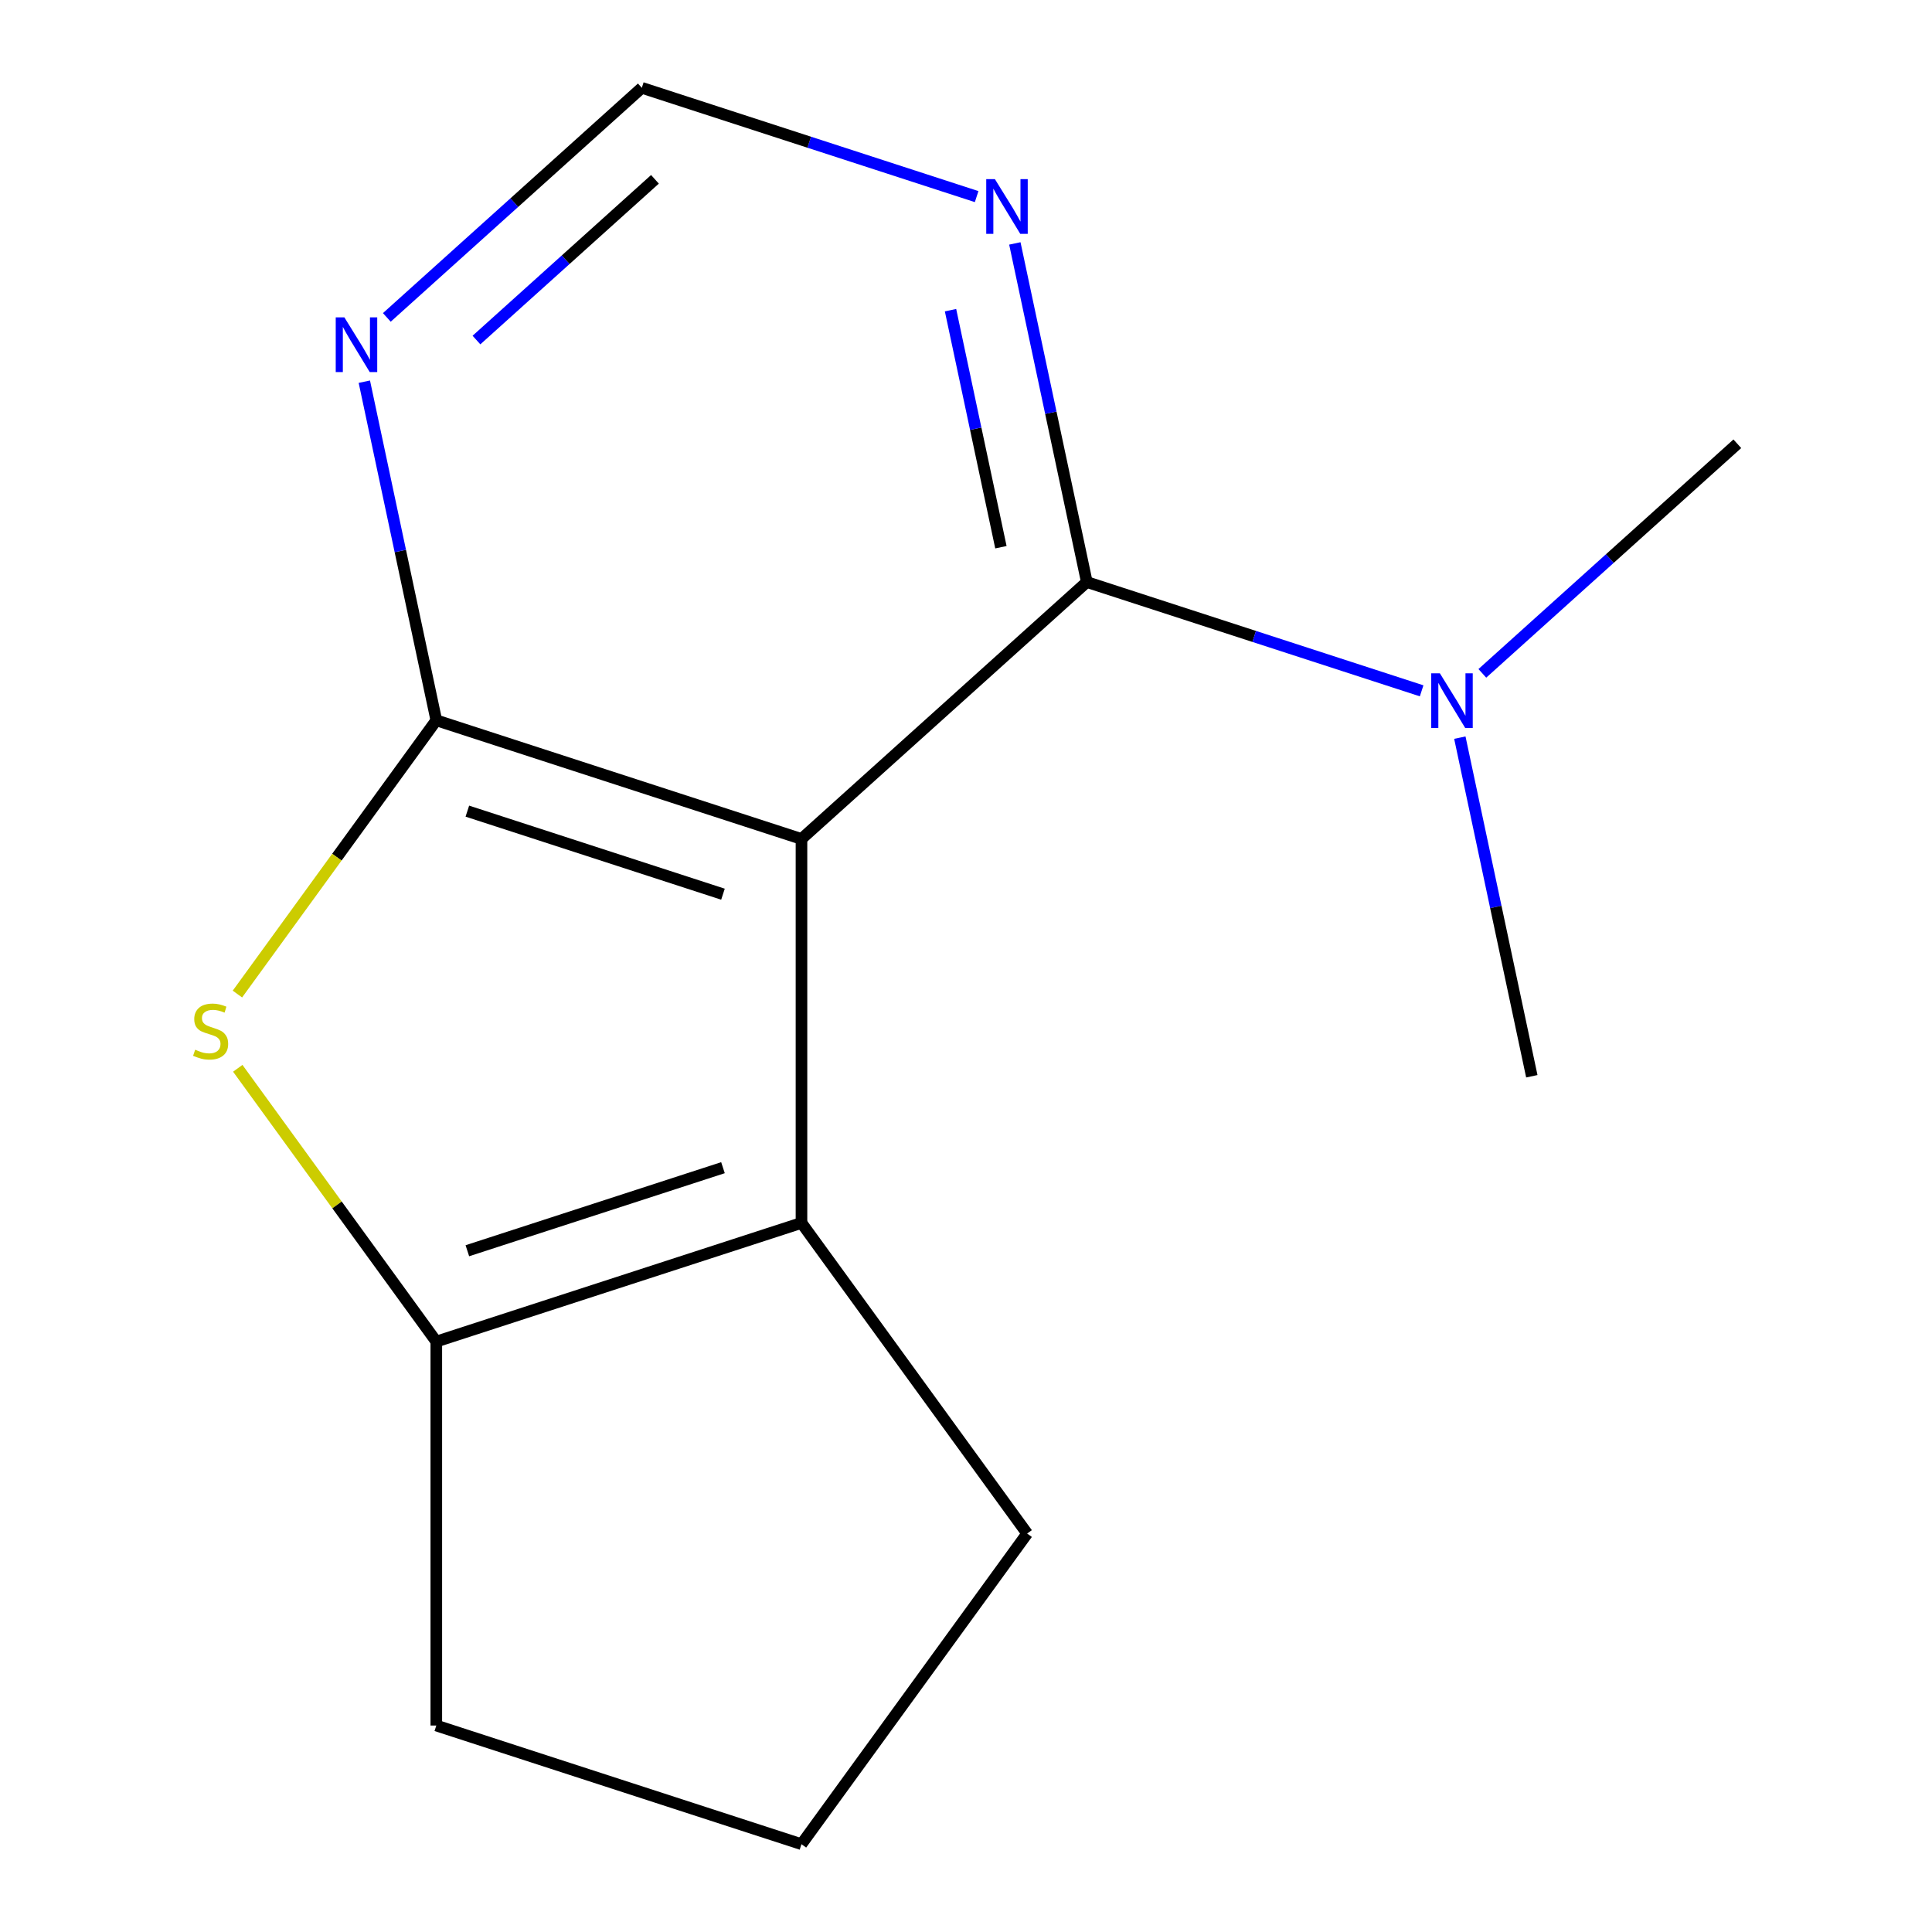 <?xml version='1.0' encoding='iso-8859-1'?>
<svg version='1.1' baseProfile='full'
              xmlns='http://www.w3.org/2000/svg'
                      xmlns:rdkit='http://www.rdkit.org/xml'
                      xmlns:xlink='http://www.w3.org/1999/xlink'
                  xml:space='preserve'
width='1000px' height='1000px' viewBox='0 0 1000 1000'>
<!-- END OF HEADER -->
<rect style='opacity:1.0;fill:#FFFFFF;stroke:none' width='1000' height='1000' x='0' y='0'> </rect>
<path class='bond-0' d='M 414.844,434.244 L 225.833,372.831' style='fill:none;fill-rule:evenodd;stroke:#000000;stroke-width:6px;stroke-linecap:butt;stroke-linejoin:miter;stroke-opacity:1' />
<path class='bond-0' d='M 374.21,462.834 L 241.902,419.845' style='fill:none;fill-rule:evenodd;stroke:#000000;stroke-width:6px;stroke-linecap:butt;stroke-linejoin:miter;stroke-opacity:1' />
<path class='bond-2' d='M 414.844,434.244 L 414.844,632.981' style='fill:none;fill-rule:evenodd;stroke:#000000;stroke-width:6px;stroke-linecap:butt;stroke-linejoin:miter;stroke-opacity:1' />
<path class='bond-3' d='M 414.844,434.244 L 562.535,301.262' style='fill:none;fill-rule:evenodd;stroke:#000000;stroke-width:6px;stroke-linecap:butt;stroke-linejoin:miter;stroke-opacity:1' />
<path class='bond-1' d='M 225.833,372.831 L 174.36,443.677' style='fill:none;fill-rule:evenodd;stroke:#000000;stroke-width:6px;stroke-linecap:butt;stroke-linejoin:miter;stroke-opacity:1' />
<path class='bond-1' d='M 174.36,443.677 L 122.887,514.524' style='fill:none;fill-rule:evenodd;stroke:#CCCC00;stroke-width:6px;stroke-linecap:butt;stroke-linejoin:miter;stroke-opacity:1' />
<path class='bond-5' d='M 225.833,372.831 L 207.206,285.197' style='fill:none;fill-rule:evenodd;stroke:#000000;stroke-width:6px;stroke-linecap:butt;stroke-linejoin:miter;stroke-opacity:1' />
<path class='bond-5' d='M 207.206,285.197 L 188.579,197.564' style='fill:none;fill-rule:evenodd;stroke:#0000FF;stroke-width:6px;stroke-linecap:butt;stroke-linejoin:miter;stroke-opacity:1' />
<path class='bond-14' d='M 123.067,552.949 L 174.45,623.672' style='fill:none;fill-rule:evenodd;stroke:#CCCC00;stroke-width:6px;stroke-linecap:butt;stroke-linejoin:miter;stroke-opacity:1' />
<path class='bond-14' d='M 174.45,623.672 L 225.833,694.395' style='fill:none;fill-rule:evenodd;stroke:#000000;stroke-width:6px;stroke-linecap:butt;stroke-linejoin:miter;stroke-opacity:1' />
<path class='bond-4' d='M 414.844,632.981 L 225.833,694.395' style='fill:none;fill-rule:evenodd;stroke:#000000;stroke-width:6px;stroke-linecap:butt;stroke-linejoin:miter;stroke-opacity:1' />
<path class='bond-4' d='M 374.21,604.391 L 241.902,647.381' style='fill:none;fill-rule:evenodd;stroke:#000000;stroke-width:6px;stroke-linecap:butt;stroke-linejoin:miter;stroke-opacity:1' />
<path class='bond-9' d='M 414.844,632.981 L 531.659,793.763' style='fill:none;fill-rule:evenodd;stroke:#000000;stroke-width:6px;stroke-linecap:butt;stroke-linejoin:miter;stroke-opacity:1' />
<path class='bond-6' d='M 562.535,301.262 L 543.908,213.629' style='fill:none;fill-rule:evenodd;stroke:#000000;stroke-width:6px;stroke-linecap:butt;stroke-linejoin:miter;stroke-opacity:1' />
<path class='bond-6' d='M 543.908,213.629 L 525.281,125.996' style='fill:none;fill-rule:evenodd;stroke:#0000FF;stroke-width:6px;stroke-linecap:butt;stroke-linejoin:miter;stroke-opacity:1' />
<path class='bond-6' d='M 518.068,283.237 L 505.029,221.893' style='fill:none;fill-rule:evenodd;stroke:#000000;stroke-width:6px;stroke-linecap:butt;stroke-linejoin:miter;stroke-opacity:1' />
<path class='bond-6' d='M 505.029,221.893 L 491.99,160.55' style='fill:none;fill-rule:evenodd;stroke:#0000FF;stroke-width:6px;stroke-linecap:butt;stroke-linejoin:miter;stroke-opacity:1' />
<path class='bond-8' d='M 562.535,301.262 L 649.186,329.417' style='fill:none;fill-rule:evenodd;stroke:#000000;stroke-width:6px;stroke-linecap:butt;stroke-linejoin:miter;stroke-opacity:1' />
<path class='bond-8' d='M 649.186,329.417 L 735.837,357.572' style='fill:none;fill-rule:evenodd;stroke:#0000FF;stroke-width:6px;stroke-linecap:butt;stroke-linejoin:miter;stroke-opacity:1' />
<path class='bond-10' d='M 225.833,694.395 L 225.833,893.132' style='fill:none;fill-rule:evenodd;stroke:#000000;stroke-width:6px;stroke-linecap:butt;stroke-linejoin:miter;stroke-opacity:1' />
<path class='bond-15' d='M 200.222,164.292 L 266.213,104.873' style='fill:none;fill-rule:evenodd;stroke:#0000FF;stroke-width:6px;stroke-linecap:butt;stroke-linejoin:miter;stroke-opacity:1' />
<path class='bond-15' d='M 266.213,104.873 L 332.204,45.455' style='fill:none;fill-rule:evenodd;stroke:#000000;stroke-width:6px;stroke-linecap:butt;stroke-linejoin:miter;stroke-opacity:1' />
<path class='bond-15' d='M 246.616,176.005 L 292.809,134.411' style='fill:none;fill-rule:evenodd;stroke:#0000FF;stroke-width:6px;stroke-linecap:butt;stroke-linejoin:miter;stroke-opacity:1' />
<path class='bond-15' d='M 292.809,134.411 L 339.003,92.818' style='fill:none;fill-rule:evenodd;stroke:#000000;stroke-width:6px;stroke-linecap:butt;stroke-linejoin:miter;stroke-opacity:1' />
<path class='bond-7' d='M 505.506,101.764 L 418.855,73.609' style='fill:none;fill-rule:evenodd;stroke:#0000FF;stroke-width:6px;stroke-linecap:butt;stroke-linejoin:miter;stroke-opacity:1' />
<path class='bond-7' d='M 418.855,73.609 L 332.204,45.455' style='fill:none;fill-rule:evenodd;stroke:#000000;stroke-width:6px;stroke-linecap:butt;stroke-linejoin:miter;stroke-opacity:1' />
<path class='bond-12' d='M 767.254,348.532 L 833.245,289.113' style='fill:none;fill-rule:evenodd;stroke:#0000FF;stroke-width:6px;stroke-linecap:butt;stroke-linejoin:miter;stroke-opacity:1' />
<path class='bond-12' d='M 833.245,289.113 L 899.236,229.694' style='fill:none;fill-rule:evenodd;stroke:#000000;stroke-width:6px;stroke-linecap:butt;stroke-linejoin:miter;stroke-opacity:1' />
<path class='bond-13' d='M 755.611,381.804 L 774.238,469.437' style='fill:none;fill-rule:evenodd;stroke:#0000FF;stroke-width:6px;stroke-linecap:butt;stroke-linejoin:miter;stroke-opacity:1' />
<path class='bond-13' d='M 774.238,469.437 L 792.865,557.07' style='fill:none;fill-rule:evenodd;stroke:#000000;stroke-width:6px;stroke-linecap:butt;stroke-linejoin:miter;stroke-opacity:1' />
<path class='bond-11' d='M 531.659,793.763 L 414.844,954.545' style='fill:none;fill-rule:evenodd;stroke:#000000;stroke-width:6px;stroke-linecap:butt;stroke-linejoin:miter;stroke-opacity:1' />
<path class='bond-16' d='M 225.833,893.132 L 414.844,954.545' style='fill:none;fill-rule:evenodd;stroke:#000000;stroke-width:6px;stroke-linecap:butt;stroke-linejoin:miter;stroke-opacity:1' />
<path  class='atom-2' d='M 101.018 543.333
Q 101.338 543.453, 102.658 544.013
Q 103.978 544.573, 105.418 544.933
Q 106.898 545.253, 108.338 545.253
Q 111.018 545.253, 112.578 543.973
Q 114.138 542.653, 114.138 540.373
Q 114.138 538.813, 113.338 537.853
Q 112.578 536.893, 111.378 536.373
Q 110.178 535.853, 108.178 535.253
Q 105.658 534.493, 104.138 533.773
Q 102.658 533.053, 101.578 531.533
Q 100.538 530.013, 100.538 527.453
Q 100.538 523.893, 102.938 521.693
Q 105.378 519.493, 110.178 519.493
Q 113.458 519.493, 117.178 521.053
L 116.258 524.133
Q 112.858 522.733, 110.298 522.733
Q 107.538 522.733, 106.018 523.893
Q 104.498 525.013, 104.538 526.973
Q 104.538 528.493, 105.298 529.413
Q 106.098 530.333, 107.218 530.853
Q 108.378 531.373, 110.298 531.973
Q 112.858 532.773, 114.378 533.573
Q 115.898 534.373, 116.978 536.013
Q 118.098 537.613, 118.098 540.373
Q 118.098 544.293, 115.458 546.413
Q 112.858 548.493, 108.498 548.493
Q 105.978 548.493, 104.058 547.933
Q 102.178 547.413, 99.938 546.493
L 101.018 543.333
' fill='#CCCC00'/>
<path  class='atom-6' d='M 178.254 164.276
L 187.534 179.276
Q 188.454 180.756, 189.934 183.436
Q 191.414 186.116, 191.494 186.276
L 191.494 164.276
L 195.254 164.276
L 195.254 192.596
L 191.374 192.596
L 181.414 176.196
Q 180.254 174.276, 179.014 172.076
Q 177.814 169.876, 177.454 169.196
L 177.454 192.596
L 173.774 192.596
L 173.774 164.276
L 178.254 164.276
' fill='#0000FF'/>
<path  class='atom-7' d='M 514.955 92.708
L 524.235 107.708
Q 525.155 109.188, 526.635 111.868
Q 528.115 114.548, 528.195 114.708
L 528.195 92.708
L 531.955 92.708
L 531.955 121.028
L 528.075 121.028
L 518.115 104.628
Q 516.955 102.708, 515.715 100.508
Q 514.515 98.308, 514.155 97.628
L 514.155 121.028
L 510.475 121.028
L 510.475 92.708
L 514.955 92.708
' fill='#0000FF'/>
<path  class='atom-9' d='M 745.285 348.516
L 754.565 363.516
Q 755.485 364.996, 756.965 367.676
Q 758.445 370.356, 758.525 370.516
L 758.525 348.516
L 762.285 348.516
L 762.285 376.836
L 758.405 376.836
L 748.445 360.436
Q 747.285 358.516, 746.045 356.316
Q 744.845 354.116, 744.485 353.436
L 744.485 376.836
L 740.805 376.836
L 740.805 348.516
L 745.285 348.516
' fill='#0000FF'/>
</svg>
